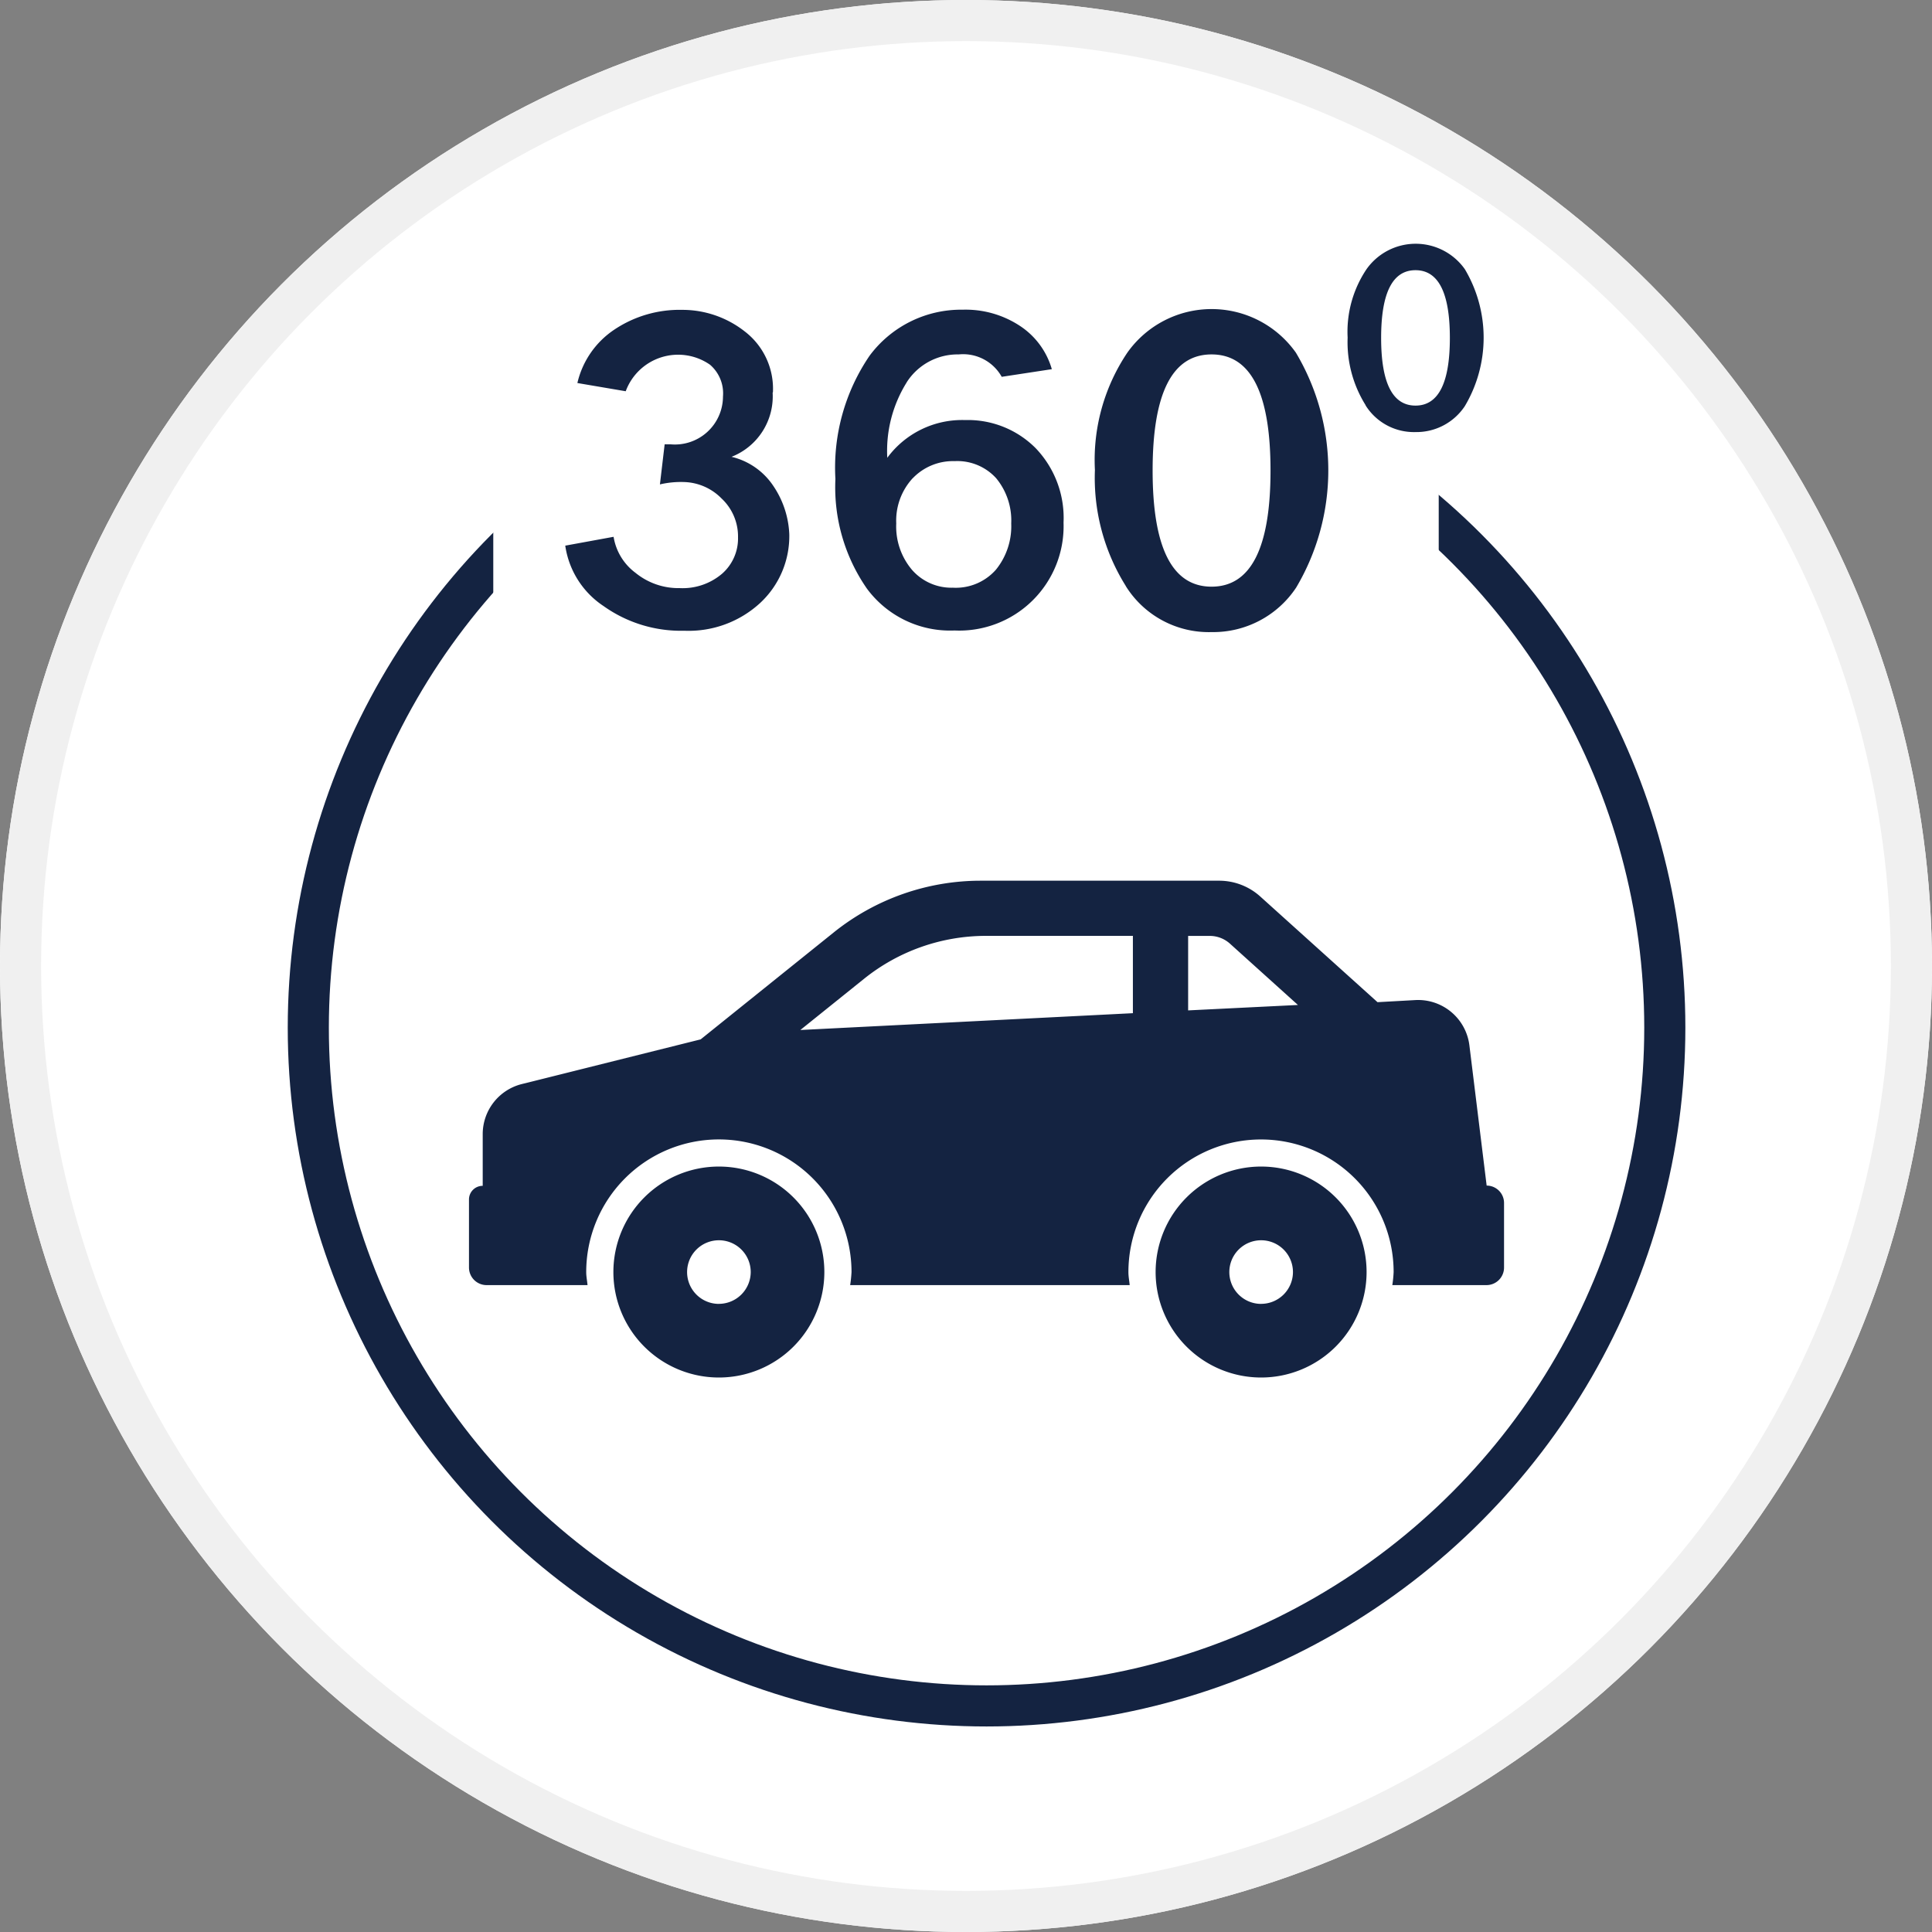 <svg xmlns="http://www.w3.org/2000/svg" width="47" height="47" viewBox="0 0 47 47"><rect x="0" y="0" width="47" height="47" fill="#808080" stroke="none"/><defs><style>.a,.c{fill:#fff;}.a{stroke:#f0f0f0;}.b,.f{fill:none;}.b{stroke:#142341;}.d{fill:#142341;}.e{stroke:none;}</style></defs><g class="a"><circle class="e" cx="23.5" cy="23.5" r="23.5"/><circle class="f" cx="23.5" cy="23.5" r="23"/></g><g class="b" transform="translate(7 8)"><circle class="e" cx="17" cy="17" r="17"/><circle class="f" cx="17" cy="17" r="16.5"/></g><rect class="c" width="23" height="10" transform="translate(12 7)"/><path class="d" d="M227.229,116.024q-.836,0-.836-1.647t.836-1.647q.836,0,.836,1.647t-.836,1.647m-1.216-.008a1.388,1.388,0,0,0,1.216.652,1.412,1.412,0,0,0,1.2-.631,3.261,3.261,0,0,0,0-3.332,1.465,1.465,0,0,0-2.391,0,2.728,2.728,0,0,0-.46,1.664,2.888,2.888,0,0,0,.439,1.647m-3.749,4.413q-1.434,0-1.434-2.825t1.434-2.825q1.434,0,1.434,2.825t-1.434,2.825m-2.087-.014a2.381,2.381,0,0,0,2.087,1.119,2.423,2.423,0,0,0,2.058-1.083,5.592,5.592,0,0,0-.007-5.715,2.512,2.512,0,0,0-4.1,0,4.679,4.679,0,0,0-.789,2.854,4.954,4.954,0,0,0,.753,2.825m-5.184-2.624a1.355,1.355,0,0,1,1.018-.416,1.276,1.276,0,0,1,1.011.416,1.612,1.612,0,0,1,.366,1.1,1.675,1.675,0,0,1-.373,1.126,1.3,1.3,0,0,1-1.047.437,1.272,1.272,0,0,1-.99-.43,1.63,1.63,0,0,1-.387-1.133,1.523,1.523,0,0,1,.4-1.1m-.143-2.338a1.47,1.47,0,0,1,1.262-.674,1.076,1.076,0,0,1,1.047.545l1.219-.186a1.881,1.881,0,0,0-.767-1.047,2.4,2.4,0,0,0-1.4-.4,2.773,2.773,0,0,0-2.266,1.119,4.834,4.834,0,0,0-.832,3,4.318,4.318,0,0,0,.767,2.667,2.516,2.516,0,0,0,2.13,1.018,2.54,2.54,0,0,0,2.653-2.624,2.452,2.452,0,0,0-.681-1.814,2.324,2.324,0,0,0-1.714-.681,2.26,2.26,0,0,0-1.893.918,3.146,3.146,0,0,1,.473-1.836m-3.255.244a1.755,1.755,0,0,0-.688-1.484,2.454,2.454,0,0,0-1.52-.523,2.85,2.85,0,0,0-1.649.48,2.143,2.143,0,0,0-.9,1.3l1.176.2a1.358,1.358,0,0,1,2.051-.645.918.918,0,0,1,.315.774,1.17,1.17,0,0,1-1.276,1.162h-.143l-.115.975a2.254,2.254,0,0,1,.6-.057,1.329,1.329,0,0,1,.9.4,1.265,1.265,0,0,1,.4.947,1.14,1.14,0,0,1-.387.882,1.478,1.478,0,0,1-1.033.351,1.653,1.653,0,0,1-1.076-.373,1.361,1.361,0,0,1-.531-.875l-1.176.215a2.127,2.127,0,0,0,.932,1.47,3.246,3.246,0,0,0,1.965.6,2.567,2.567,0,0,0,1.843-.674,2.219,2.219,0,0,0,.71-1.678,2.259,2.259,0,0,0-.387-1.169,1.691,1.691,0,0,0-1.018-.71,1.579,1.579,0,0,0,1-1.563" transform="translate(-192.794 -106.157)"/><g transform="translate(11.409 13.248)"><g transform="translate(0 8.177)"><path class="d" d="M6.954,16.86a2.566,2.566,0,1,0,2.565,2.566A2.565,2.565,0,0,0,6.954,16.86Zm0,3.341a.774.774,0,1,1,.774-.774A.777.777,0,0,1,6.954,20.2Z" transform="translate(-0.874 -9.906)"/><path class="d" d="M24.757,15.594l-.42-3.413a1.257,1.257,0,0,0-1.316-1.1l-.919.051L19.249,8.561a1.494,1.494,0,0,0-1-.384h-5.8a5.712,5.712,0,0,0-3.578,1.26l-3.235,2.6L1.285,13.124a1.256,1.256,0,0,0-.951,1.218V15.6A.332.332,0,0,0,0,15.928v1.659a.428.428,0,0,0,.428.428H2.884c-.01-.107-.032-.208-.032-.317a3.227,3.227,0,0,1,6.454,0,3.148,3.148,0,0,1-.033.317h6.8c-.01-.107-.031-.208-.031-.317a3.226,3.226,0,1,1,6.452,0,2.932,2.932,0,0,1-.032.317h2.291a.427.427,0,0,0,.427-.428V16.023A.423.423,0,0,0,24.757,15.594ZM16.151,11.4l-8.09.409L9.61,10.564a4.734,4.734,0,0,1,2.968-1.045h3.573Zm1.344-.068V9.52h.526a.734.734,0,0,1,.493.19L20.166,11.2Z" transform="translate(0 -8.177)"/><path class="d" d="M23.426,16.86a2.566,2.566,0,1,0,2.565,2.566A2.565,2.565,0,0,0,23.426,16.86Zm0,3.341a.774.774,0,1,1,.774-.774A.775.775,0,0,1,23.426,20.2Z" transform="translate(-4.155 -9.906)"/></g></g></svg>